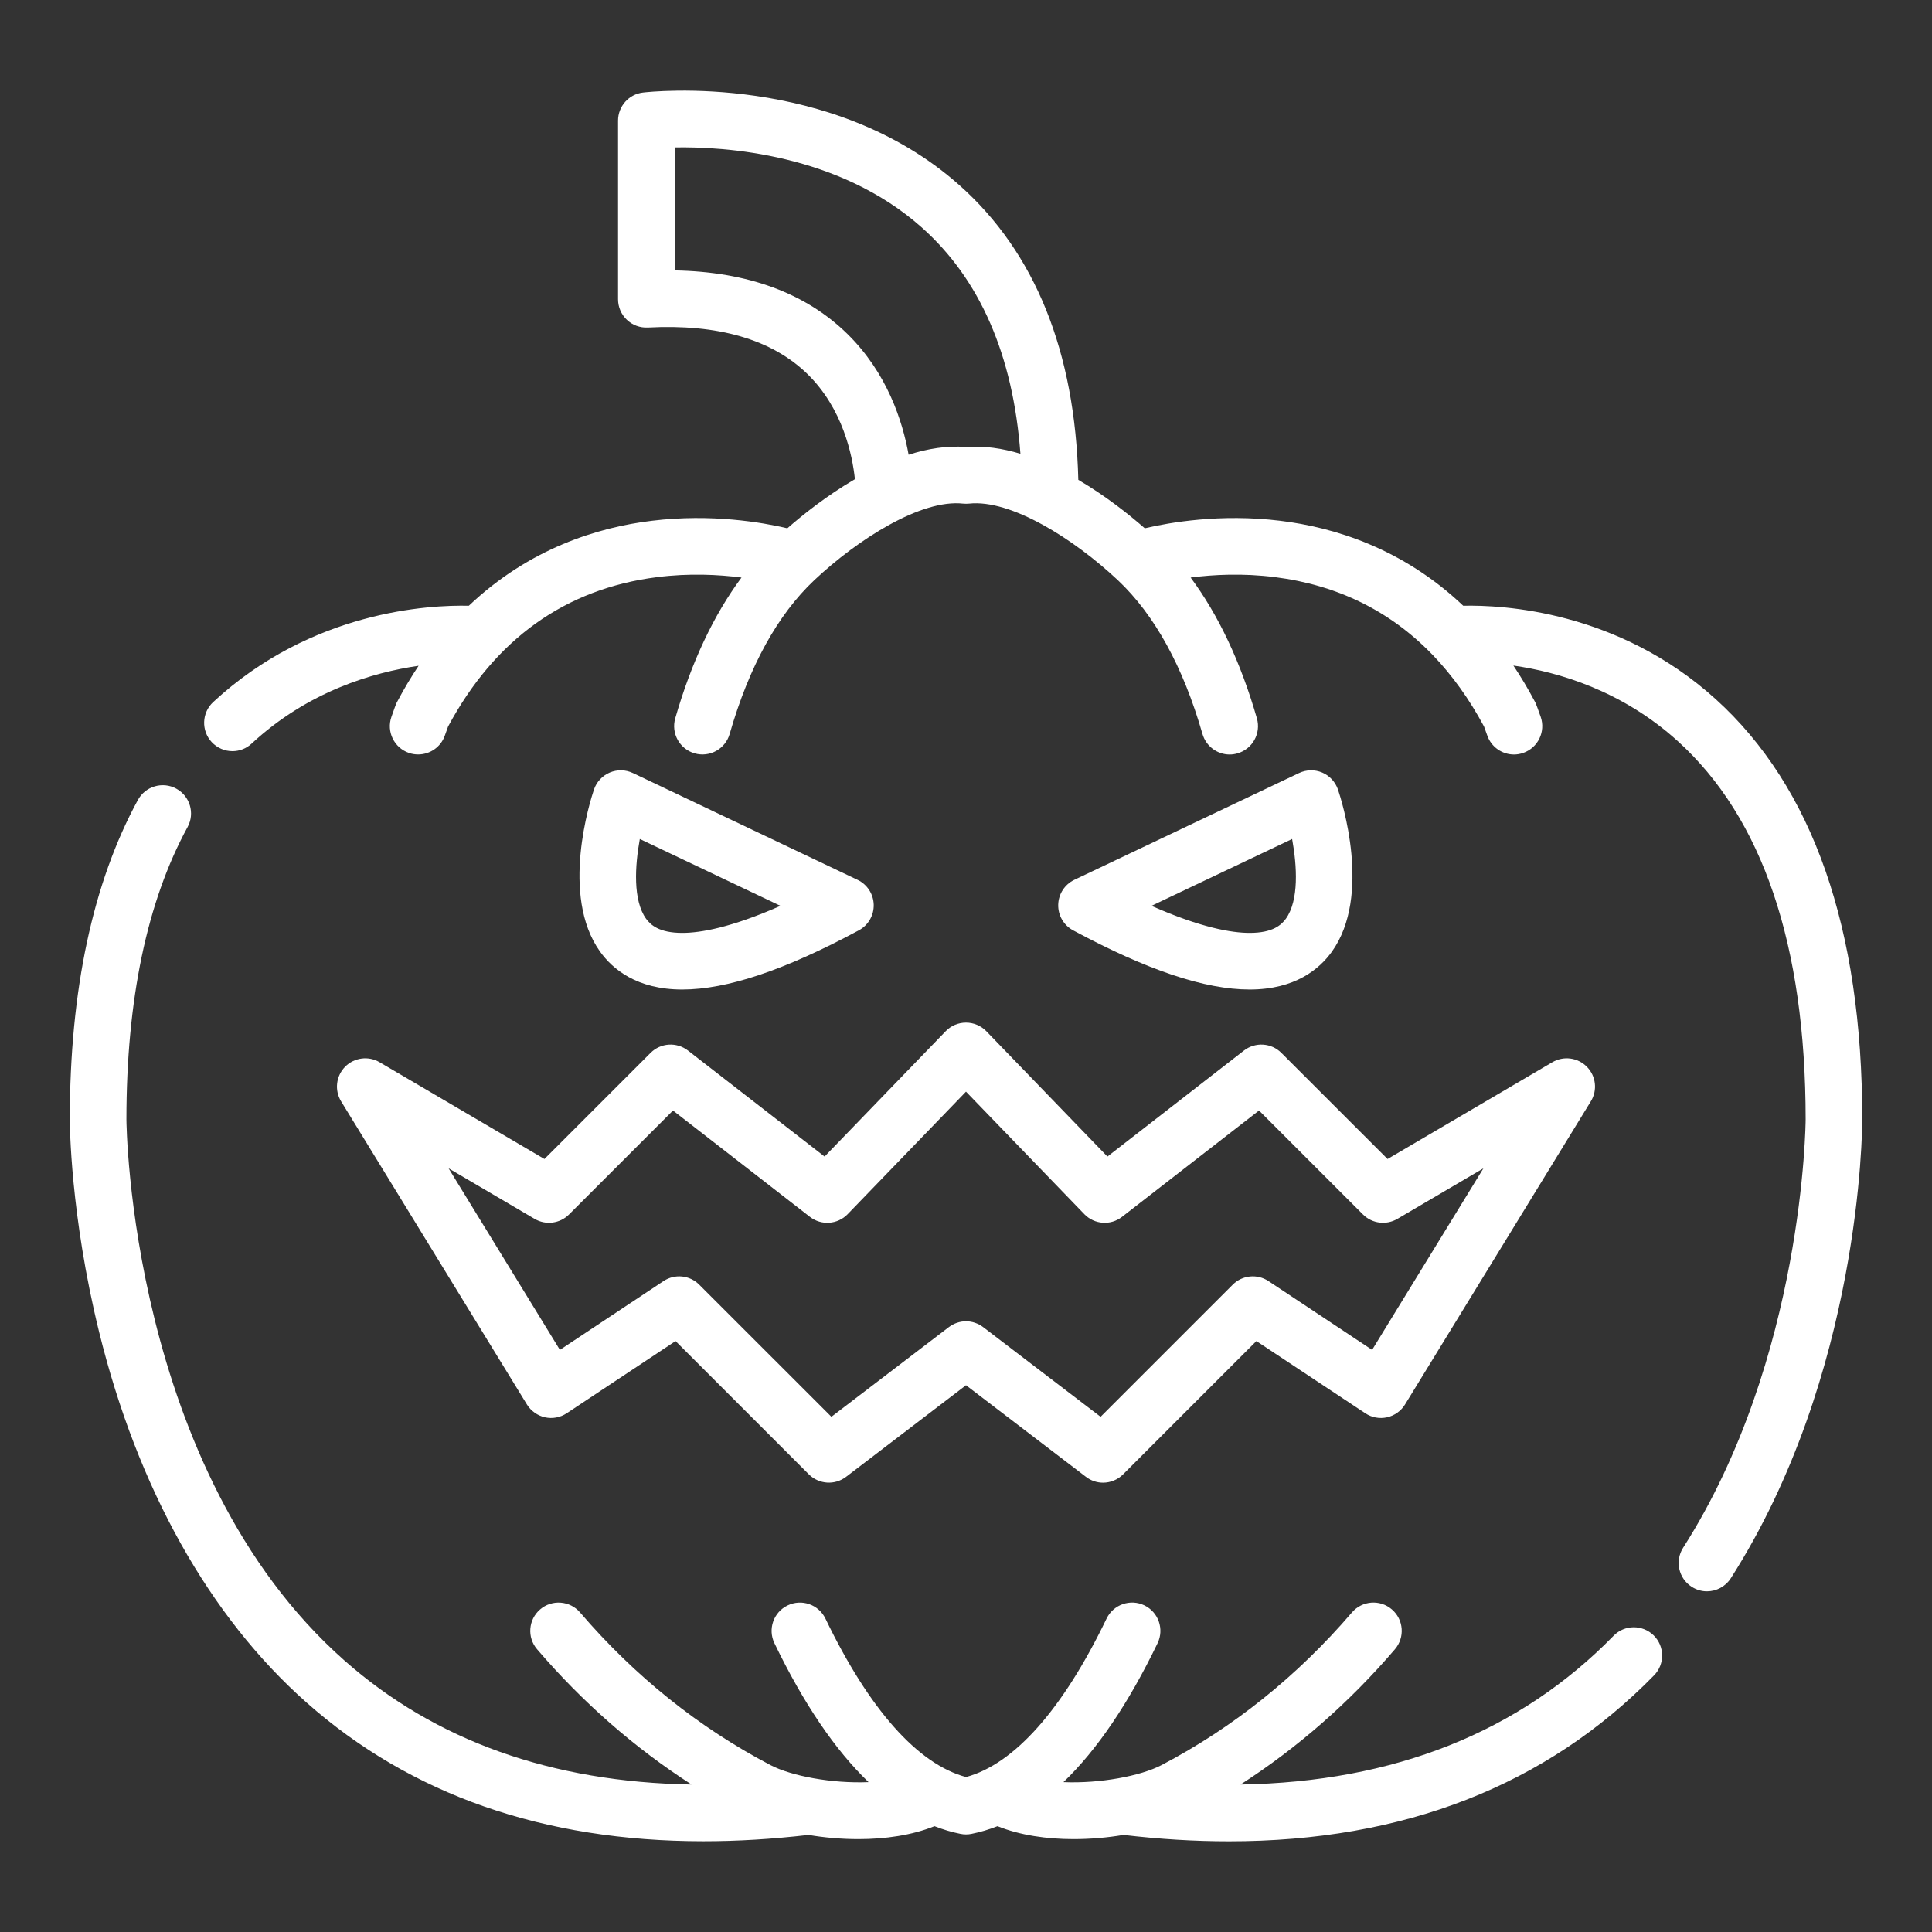 <svg width="30" height="30" viewBox="0 0 30 30" fill="none" xmlns="http://www.w3.org/2000/svg">
<rect x="0" y="0" width="30" height="30" fill="#333333" stroke="none"/>
<g clip-path="url(#clip0_190_104)">
<path d="M5.894 16.494C5.721 16.392 5.5 16.421 5.358 16.565C5.217 16.709 5.192 16.93 5.297 17.102L8.182 21.809C8.245 21.91 8.346 21.982 8.462 22.008C8.578 22.034 8.7 22.011 8.8 21.945L10.49 20.824L12.56 22.894C12.716 23.049 12.963 23.066 13.138 22.932L15 21.51L16.862 22.932C16.941 22.993 17.035 23.023 17.128 23.023C17.241 23.023 17.354 22.979 17.439 22.894L19.509 20.824L21.2 21.945C21.299 22.011 21.421 22.034 21.538 22.008C21.654 21.982 21.755 21.91 21.817 21.809L24.702 17.102C24.808 16.93 24.783 16.709 24.641 16.565C24.5 16.421 24.279 16.392 24.105 16.494L21.546 17.997L19.897 16.349C19.741 16.192 19.492 16.177 19.317 16.312L17.196 17.959L15.316 16.013C15.233 15.927 15.119 15.879 15 15.879C14.88 15.879 14.767 15.927 14.684 16.013L12.804 17.959L10.682 16.312C10.507 16.177 10.259 16.192 10.102 16.349L8.454 17.997L5.894 16.494ZM8.835 18.859L10.45 17.244L12.576 18.895C12.754 19.033 13.006 19.015 13.162 18.854L15 16.951L16.838 18.854C16.994 19.015 17.246 19.033 17.423 18.895L19.55 17.244L21.165 18.859C21.306 19 21.525 19.028 21.698 18.927L23.034 18.142L21.306 20.961L19.696 19.892C19.522 19.777 19.29 19.8 19.142 19.948L17.09 22L15.267 20.608C15.188 20.548 15.094 20.517 15 20.517C14.906 20.517 14.812 20.548 14.733 20.608L12.91 22L10.857 19.948C10.71 19.8 10.478 19.777 10.304 19.892L8.694 20.961L6.966 18.142L8.302 18.927C8.474 19.028 8.694 19 8.835 18.859Z" fill="white"/>
<path d="M19.405 15.365C20.111 15.365 20.489 15.046 20.681 14.778C21.306 13.906 20.832 12.426 20.776 12.26C20.735 12.141 20.646 12.045 20.531 11.996C20.415 11.947 20.284 11.95 20.171 12.004L16.682 13.662C16.533 13.733 16.436 13.883 16.432 14.048C16.428 14.214 16.517 14.368 16.663 14.446C17.813 15.065 18.71 15.365 19.405 15.365ZM20.064 13.028C20.14 13.444 20.173 13.979 19.967 14.266C19.898 14.361 19.766 14.486 19.405 14.486C19.122 14.486 18.646 14.404 17.88 14.066L20.064 13.028Z" fill="white"/>
<path d="M10.594 15.365H10.594C11.289 15.365 12.186 15.065 13.336 14.446C13.482 14.368 13.571 14.214 13.567 14.048C13.563 13.883 13.466 13.733 13.316 13.662L9.828 12.004C9.715 11.95 9.584 11.947 9.468 11.996C9.353 12.045 9.263 12.141 9.223 12.26C9.167 12.426 8.693 13.906 9.318 14.777C9.51 15.046 9.887 15.365 10.594 15.365ZM9.935 13.028L12.119 14.066C11.353 14.404 10.877 14.486 10.595 14.486H10.594C10.233 14.486 10.101 14.36 10.032 14.266C9.826 13.979 9.859 13.444 9.935 13.028Z" fill="white"/>
<path d="M25.056 25.4C23.592 26.898 21.648 27.671 19.263 27.71C20.147 27.141 20.951 26.438 21.66 25.61C21.818 25.426 21.797 25.149 21.613 24.991C21.429 24.832 21.151 24.854 20.993 25.038C20.143 26.029 19.148 26.826 18.037 27.408C17.713 27.578 17.079 27.697 16.513 27.673C17.035 27.172 17.523 26.452 17.975 25.515C18.08 25.297 17.989 25.034 17.77 24.928C17.551 24.823 17.289 24.915 17.183 25.133C16.503 26.544 15.75 27.392 15 27.594C14.25 27.392 13.497 26.544 12.817 25.133C12.711 24.915 12.449 24.823 12.23 24.929C12.011 25.034 11.92 25.297 12.025 25.515C12.477 26.452 12.966 27.172 13.487 27.673C12.921 27.697 12.287 27.578 11.963 27.408C10.852 26.826 9.857 26.029 9.007 25.038C8.849 24.854 8.571 24.833 8.387 24.991C8.203 25.149 8.182 25.426 8.34 25.61C9.05 26.438 9.854 27.141 10.738 27.71C8.565 27.674 6.756 27.029 5.347 25.783C2.009 22.832 1.963 17.434 1.963 17.381C1.963 15.526 2.282 13.999 2.913 12.842C3.029 12.629 2.95 12.362 2.737 12.246C2.524 12.13 2.257 12.209 2.141 12.422C1.44 13.709 1.084 15.377 1.084 17.381C1.084 17.44 1.089 18.856 1.538 20.679C2.136 23.11 3.251 25.102 4.761 26.438C6.378 27.87 8.445 28.591 10.922 28.591C11.448 28.591 11.993 28.558 12.555 28.493C12.803 28.535 13.067 28.558 13.33 28.558C13.746 28.558 14.161 28.498 14.511 28.357C14.643 28.409 14.777 28.449 14.913 28.476C14.941 28.482 14.971 28.485 15 28.485C15.029 28.485 15.059 28.482 15.087 28.476C15.223 28.449 15.357 28.409 15.489 28.357C15.839 28.498 16.254 28.558 16.67 28.558C16.933 28.558 17.197 28.535 17.445 28.493C18.009 28.559 18.555 28.592 19.082 28.592C21.793 28.592 24.009 27.728 25.684 26.015C25.854 25.841 25.851 25.563 25.677 25.393C25.503 25.224 25.225 25.227 25.056 25.4Z" fill="white"/>
<path d="M26.64 10.855C25.122 9.482 23.331 9.392 22.721 9.406C21.782 8.515 20.716 8.187 19.875 8.086C18.952 7.974 18.163 8.112 17.776 8.203C17.538 7.995 17.172 7.702 16.744 7.451C16.694 5.459 16.073 3.92 14.896 2.874C12.914 1.113 10.103 1.423 9.984 1.437C9.763 1.463 9.597 1.651 9.597 1.873V4.647C9.597 4.767 9.646 4.883 9.734 4.966C9.821 5.049 9.939 5.092 10.059 5.086C11.152 5.028 11.986 5.271 12.536 5.806C13.089 6.345 13.236 7.069 13.275 7.441C12.839 7.695 12.467 7.992 12.226 8.203C11.839 8.112 11.05 7.974 10.126 8.086C9.285 8.187 8.219 8.515 7.28 9.406C6.664 9.392 4.839 9.484 3.31 10.902C3.133 11.067 3.122 11.345 3.287 11.523C3.374 11.616 3.492 11.664 3.61 11.664C3.716 11.664 3.824 11.625 3.908 11.546C4.782 10.735 5.791 10.441 6.5 10.338C6.385 10.511 6.274 10.695 6.169 10.894C6.16 10.909 6.153 10.926 6.146 10.942C6.146 10.942 6.121 11.008 6.078 11.132C5.998 11.361 6.12 11.611 6.349 11.691C6.397 11.708 6.445 11.715 6.493 11.715C6.675 11.715 6.845 11.602 6.908 11.42C6.931 11.354 6.948 11.307 6.958 11.281C7.687 9.924 8.778 9.143 10.201 8.962C10.701 8.898 11.161 8.922 11.514 8.968C11.081 9.551 10.736 10.283 10.485 11.154C10.418 11.387 10.553 11.631 10.786 11.698C11.019 11.765 11.263 11.631 11.33 11.397C11.631 10.35 12.074 9.546 12.644 9.009C13.327 8.367 14.306 7.749 14.954 7.82C14.985 7.823 15.017 7.823 15.048 7.82C15.696 7.75 16.674 8.367 17.358 9.009C17.928 9.546 18.371 10.35 18.672 11.397C18.728 11.59 18.903 11.716 19.094 11.716C19.135 11.716 19.175 11.71 19.216 11.698C19.449 11.631 19.584 11.388 19.517 11.154C19.266 10.283 18.921 9.551 18.488 8.968C18.841 8.922 19.3 8.898 19.801 8.962C20.768 9.085 21.582 9.486 22.233 10.156C22.238 10.162 22.244 10.167 22.25 10.173C22.549 10.485 22.815 10.854 23.044 11.281C23.054 11.308 23.071 11.354 23.094 11.42C23.157 11.602 23.327 11.716 23.509 11.716C23.556 11.716 23.605 11.708 23.653 11.691C23.882 11.611 24.003 11.361 23.924 11.132C23.881 11.008 23.855 10.942 23.855 10.942C23.849 10.926 23.842 10.909 23.833 10.894C23.727 10.694 23.616 10.508 23.5 10.335C24.195 10.434 25.181 10.72 26.051 11.507C27.369 12.7 28.038 14.676 28.038 17.381C28.038 17.417 28.012 21.097 26.135 24.034C26.005 24.238 26.065 24.51 26.269 24.64C26.342 24.687 26.424 24.71 26.505 24.71C26.65 24.71 26.792 24.638 26.876 24.507C28.894 21.348 28.917 17.541 28.917 17.381C28.917 14.417 28.151 12.222 26.64 10.855ZM15.001 6.941C14.705 6.917 14.403 6.967 14.109 7.061C14.015 6.536 13.774 5.79 13.158 5.185C12.51 4.55 11.609 4.219 10.476 4.199V2.289C11.248 2.275 13.02 2.383 14.312 3.531C15.217 4.335 15.731 5.516 15.845 7.046C15.566 6.962 15.28 6.919 15.001 6.941Z" fill="white"/>
</g>
<defs>
<clipPath id="clip0_190_104">
<rect width="30" height="30" fill="white"/>
</clipPath>
</defs>
</svg>
